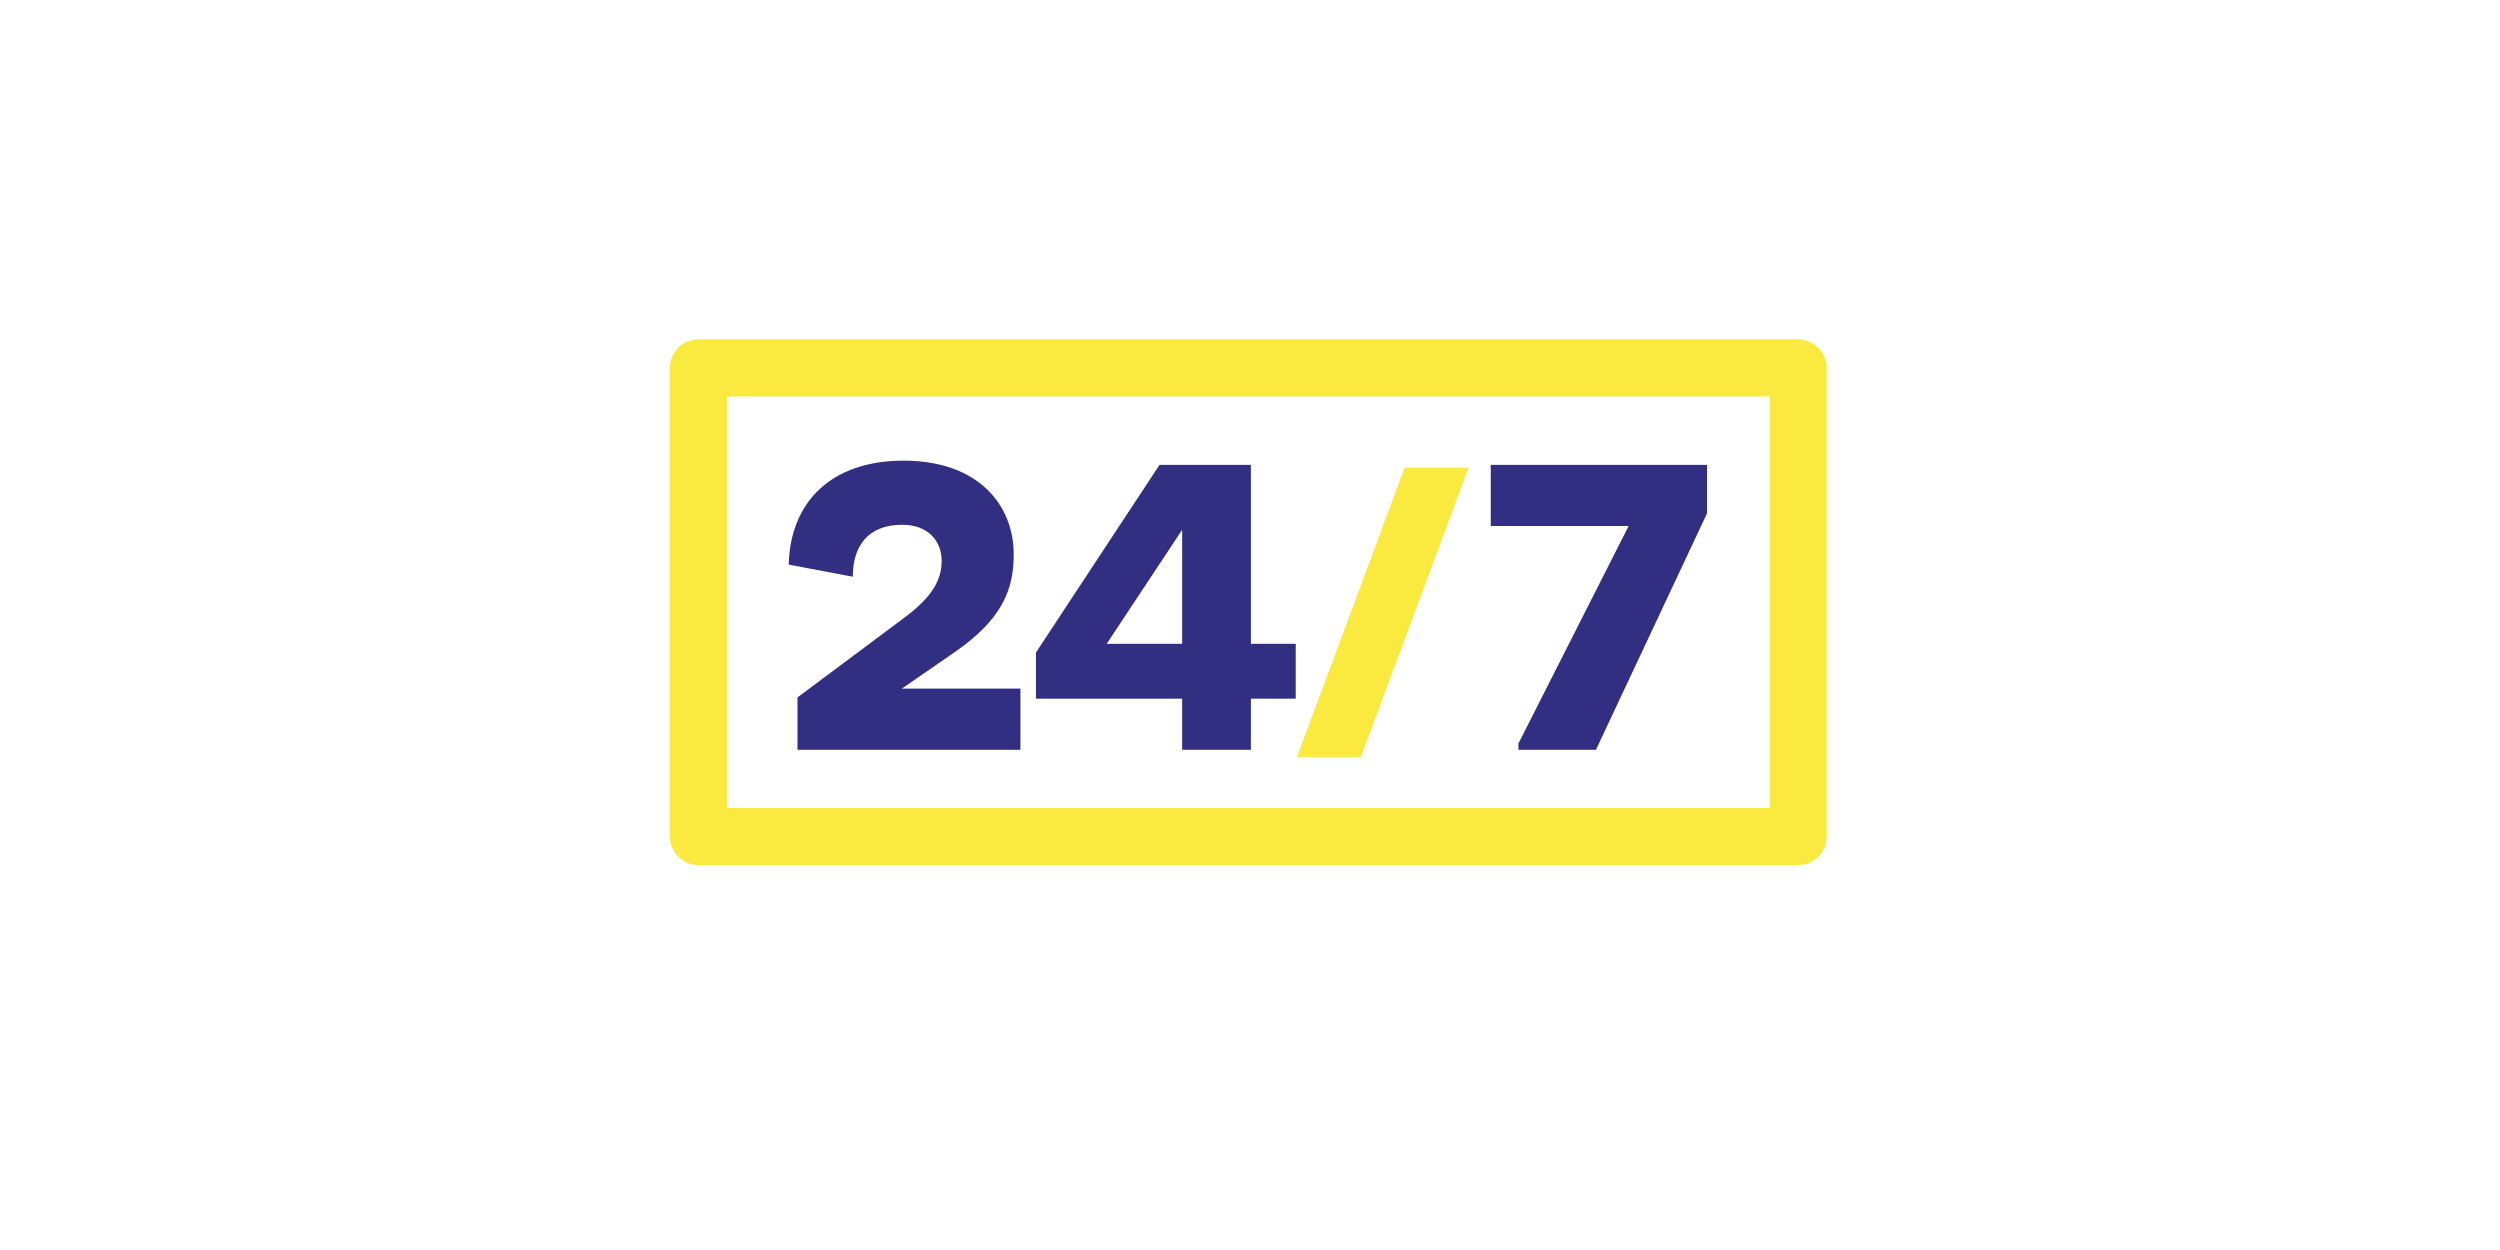 <?xml version="1.0" encoding="utf-8"?>
<!-- Generator: Adobe Illustrator 23.0.1, SVG Export Plug-In . SVG Version: 6.00 Build 0)  -->
<svg version="1.1" id="Capa_1" xmlns="http://www.w3.org/2000/svg" xmlns:xlink="http://www.w3.org/1999/xlink" x="0px" y="0px"
	 viewBox="0 0 700 350" style="enable-background:new 0 0 700 350;" xml:space="preserve">
<style type="text/css">
	.st0{fill:#322E82;}
	.st1{fill:#FAE93F;}
</style>
<g id="_x32_4_x2F_7">
	<g>
		<path class="st0" d="M285.719,209.942h-62.42v-14.666l30.037-22.41c7.509-5.632,10.325-10.325,10.325-15.84
			c0-5.514-3.755-10.09-11.029-10.09c-9.621,0-13.845,5.984-13.845,14.549l-17.952-3.403c0.469-17.717,12.085-29.098,32.149-29.098
			c20.885,0,30.858,12.319,30.858,26.282c0,9.856-3.286,18.069-16.192,27.104l-15.136,10.442h33.205L285.719,209.942
			L285.719,209.942z"/>
		<path class="st0" d="M350.248,195.628v14.314h-19.242v-14.314h-40.949v-12.906l34.612-52.565h25.579v50.101h12.554v15.37
			L350.248,195.628L350.248,195.628z M331.006,180.258v-31.914l-21.12,31.914H331.006z"/>
		<path class="st1" d="M363.158,211.939l30.138-80.997h17.895l-30.139,80.997H363.158z"/>
		<path class="st0" d="M456.016,147.288h-38.602v-17.131h60.543v13.611l-31.092,66.175h-21.707v-1.76L456.016,147.288z"/>
	</g>
	<g>
		<path class="st1" d="M503.492,242.222H195.565c-4.407,0-7.979-3.573-7.979-7.979V103.008c0-4.407,3.573-7.979,7.979-7.979h307.927
			c4.407,0,7.979,3.573,7.979,7.979v131.235C511.472,238.65,507.899,242.222,503.492,242.222z M203.545,226.263h291.968V110.988
			H203.545V226.263z"/>
	</g>
</g>
</svg>
